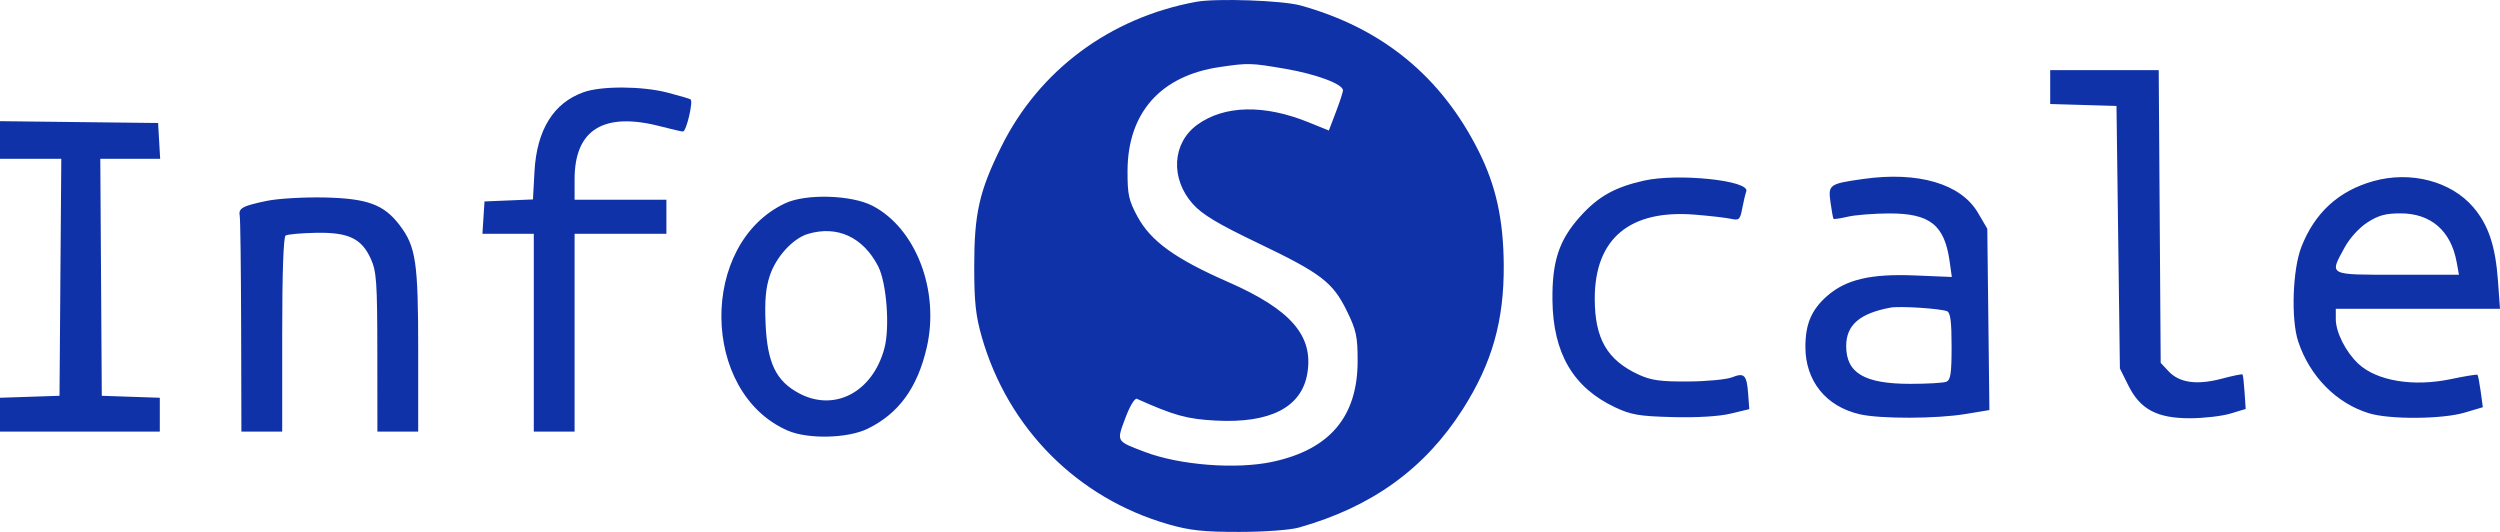 <?xml version="1.0" encoding="UTF-8"?> <svg xmlns="http://www.w3.org/2000/svg" width="141" height="30" viewBox="0 0 141 30" fill="none"><path fill-rule="evenodd" clip-rule="evenodd" d="M67.467 0.102C62.594 0.998 58.605 3.965 56.467 8.284C55.23 10.784 54.947 12.037 54.946 15.014C54.945 17.034 55.028 17.803 55.375 19.014C56.857 24.174 60.776 28.103 65.909 29.574C67.112 29.919 67.89 30.002 69.896 30C71.317 29.999 72.76 29.893 73.252 29.755C77.374 28.593 80.364 26.434 82.503 23.075C84.159 20.474 84.837 18.081 84.811 14.918C84.791 12.375 84.373 10.48 83.406 8.544C81.291 4.313 77.964 1.588 73.348 0.307C72.331 0.025 68.595 -0.106 67.467 0.102ZM68.787 3.782C65.461 4.27 63.605 6.36 63.593 9.63C63.588 10.975 63.659 11.299 64.153 12.213C64.906 13.603 66.278 14.594 69.257 15.9C72.811 17.459 74.091 18.936 73.733 21.064C73.411 22.974 71.64 23.884 68.565 23.721C66.947 23.635 66.215 23.433 64.123 22.494C64.001 22.439 63.722 22.902 63.469 23.58C62.968 24.926 62.934 24.868 64.568 25.489C66.533 26.236 69.711 26.484 71.757 26.048C74.998 25.358 76.57 23.5 76.57 20.359C76.57 18.967 76.495 18.624 75.959 17.53C75.164 15.911 74.513 15.416 70.918 13.694C68.683 12.624 67.811 12.1 67.28 11.509C65.997 10.082 66.106 8.068 67.522 7.039C69.047 5.932 71.292 5.88 73.799 6.896L74.947 7.361L75.346 6.315C75.565 5.739 75.745 5.191 75.745 5.097C75.745 4.744 74.245 4.182 72.499 3.882C70.532 3.545 70.423 3.542 68.787 3.782ZM115.631 4.911V5.866L117.5 5.921L119.37 5.976L119.466 13.38L119.562 20.784L120.041 21.745C120.714 23.094 121.662 23.595 123.534 23.589C124.303 23.587 125.319 23.468 125.794 23.326L126.657 23.066L126.594 22.119C126.56 21.598 126.508 21.147 126.478 21.117C126.448 21.087 125.915 21.197 125.294 21.361C123.908 21.728 122.918 21.59 122.315 20.947L121.863 20.465L121.807 12.211L121.752 3.957H118.691H115.631V4.911ZM32.913 5.2C31.215 5.807 30.274 7.327 30.145 9.67L30.059 11.248L28.692 11.305L27.326 11.361L27.267 12.274L27.209 13.188H28.657H30.106V18.765V24.341H31.257H32.407V18.765V13.188H34.996H37.585V12.226V11.264H34.996H32.407V10.103C32.407 7.301 34.057 6.291 37.266 7.13C37.874 7.288 38.438 7.418 38.521 7.418C38.709 7.418 39.112 5.706 38.948 5.604C38.882 5.563 38.298 5.392 37.651 5.224C36.22 4.852 33.919 4.84 32.913 5.2ZM0 7.896V8.957H1.728H3.457L3.406 15.639L3.356 22.322L1.678 22.378L0 22.433V23.387V24.341H4.506H9.013V23.387V22.433L7.377 22.378L5.741 22.322L5.699 15.639L5.657 8.957H7.345H9.033L8.975 7.947L8.917 6.937L4.458 6.886L0 6.834V7.896ZM92.694 10.192C91.05 10.568 90.125 11.093 89.112 12.222C87.927 13.544 87.533 14.741 87.558 16.938C87.593 19.919 88.726 21.858 91.086 22.97C91.994 23.398 92.446 23.475 94.346 23.524C95.707 23.56 96.954 23.485 97.606 23.329L98.66 23.076L98.597 22.218C98.517 21.142 98.382 21.003 97.685 21.281C97.377 21.403 96.263 21.509 95.209 21.516C93.66 21.526 93.125 21.452 92.428 21.132C90.644 20.312 89.944 19.102 89.944 16.841C89.944 13.463 91.912 11.811 95.585 12.106C96.433 12.174 97.352 12.281 97.629 12.342C98.085 12.443 98.144 12.389 98.263 11.749C98.336 11.362 98.438 10.933 98.49 10.796C98.726 10.179 94.618 9.752 92.694 10.192ZM105.084 10.094C103.163 10.367 103.103 10.41 103.24 11.414C103.306 11.897 103.384 12.315 103.412 12.344C103.441 12.373 103.808 12.317 104.227 12.22C104.646 12.123 105.687 12.041 106.542 12.038C108.848 12.031 109.669 12.68 109.959 14.741L110.083 15.621L108 15.535C105.51 15.432 104.109 15.761 103.043 16.699C102.167 17.47 101.824 18.277 101.824 19.563C101.824 21.488 102.987 22.929 104.892 23.365C106.055 23.631 109.209 23.623 110.859 23.35L112.202 23.128L112.143 18.013L112.083 12.899L111.556 12C110.597 10.363 108.187 9.654 105.084 10.094ZM133.863 10.214C131.898 10.763 130.543 12.003 129.792 13.942C129.302 15.208 129.208 18.002 129.614 19.245C130.255 21.209 131.777 22.755 133.616 23.31C134.801 23.668 137.751 23.646 139.015 23.269L140.032 22.966L139.912 22.082C139.845 21.596 139.764 21.172 139.731 21.139C139.698 21.105 139.029 21.214 138.245 21.379C136.12 21.828 134.06 21.49 133.015 20.52C132.308 19.864 131.739 18.741 131.739 18.003V17.418H136.369H141L140.885 15.832C140.741 13.861 140.348 12.689 139.494 11.688C138.244 10.224 135.966 9.627 133.863 10.214ZM15.053 11.328C13.665 11.616 13.438 11.742 13.521 12.179C13.557 12.363 13.592 15.176 13.6 18.428L13.615 24.341H14.765H15.916V18.872C15.916 15.4 15.987 13.359 16.11 13.283C16.216 13.217 16.971 13.148 17.787 13.131C19.643 13.091 20.39 13.441 20.913 14.595C21.237 15.31 21.277 15.894 21.281 19.87L21.285 24.341H22.436H23.586V19.757C23.586 14.766 23.459 13.909 22.537 12.696C21.654 11.535 20.724 11.192 18.313 11.138C17.153 11.112 15.686 11.197 15.053 11.328ZM44.296 11.46C39.42 13.734 39.504 22.139 44.423 24.283C45.565 24.781 47.812 24.729 48.937 24.18C50.687 23.325 51.742 21.875 52.268 19.601C53.008 16.403 51.66 12.878 49.211 11.607C48.027 10.992 45.464 10.915 44.296 11.46ZM133.514 12.55C133.047 12.854 132.517 13.439 132.229 13.97C131.373 15.548 131.27 15.495 135.212 15.495H138.685L138.553 14.774C138.232 13.015 137.1 12.034 135.392 12.034C134.541 12.034 134.138 12.145 133.514 12.55ZM45.561 13.195C44.716 13.449 43.766 14.49 43.416 15.549C43.186 16.242 43.122 16.97 43.179 18.256C43.275 20.467 43.764 21.485 45.063 22.18C47.065 23.25 49.213 22.121 49.879 19.649C50.197 18.467 50.005 15.94 49.526 15.014C48.673 13.367 47.217 12.699 45.561 13.195ZM106.618 17.351C104.887 17.673 104.125 18.334 104.125 19.517C104.125 21.043 105.155 21.649 107.747 21.649C108.691 21.649 109.6 21.597 109.766 21.532C110.014 21.437 110.07 21.072 110.07 19.534C110.07 18.148 110.003 17.626 109.816 17.554C109.408 17.397 107.142 17.253 106.618 17.351Z" fill="#1032A9"></path></svg> 